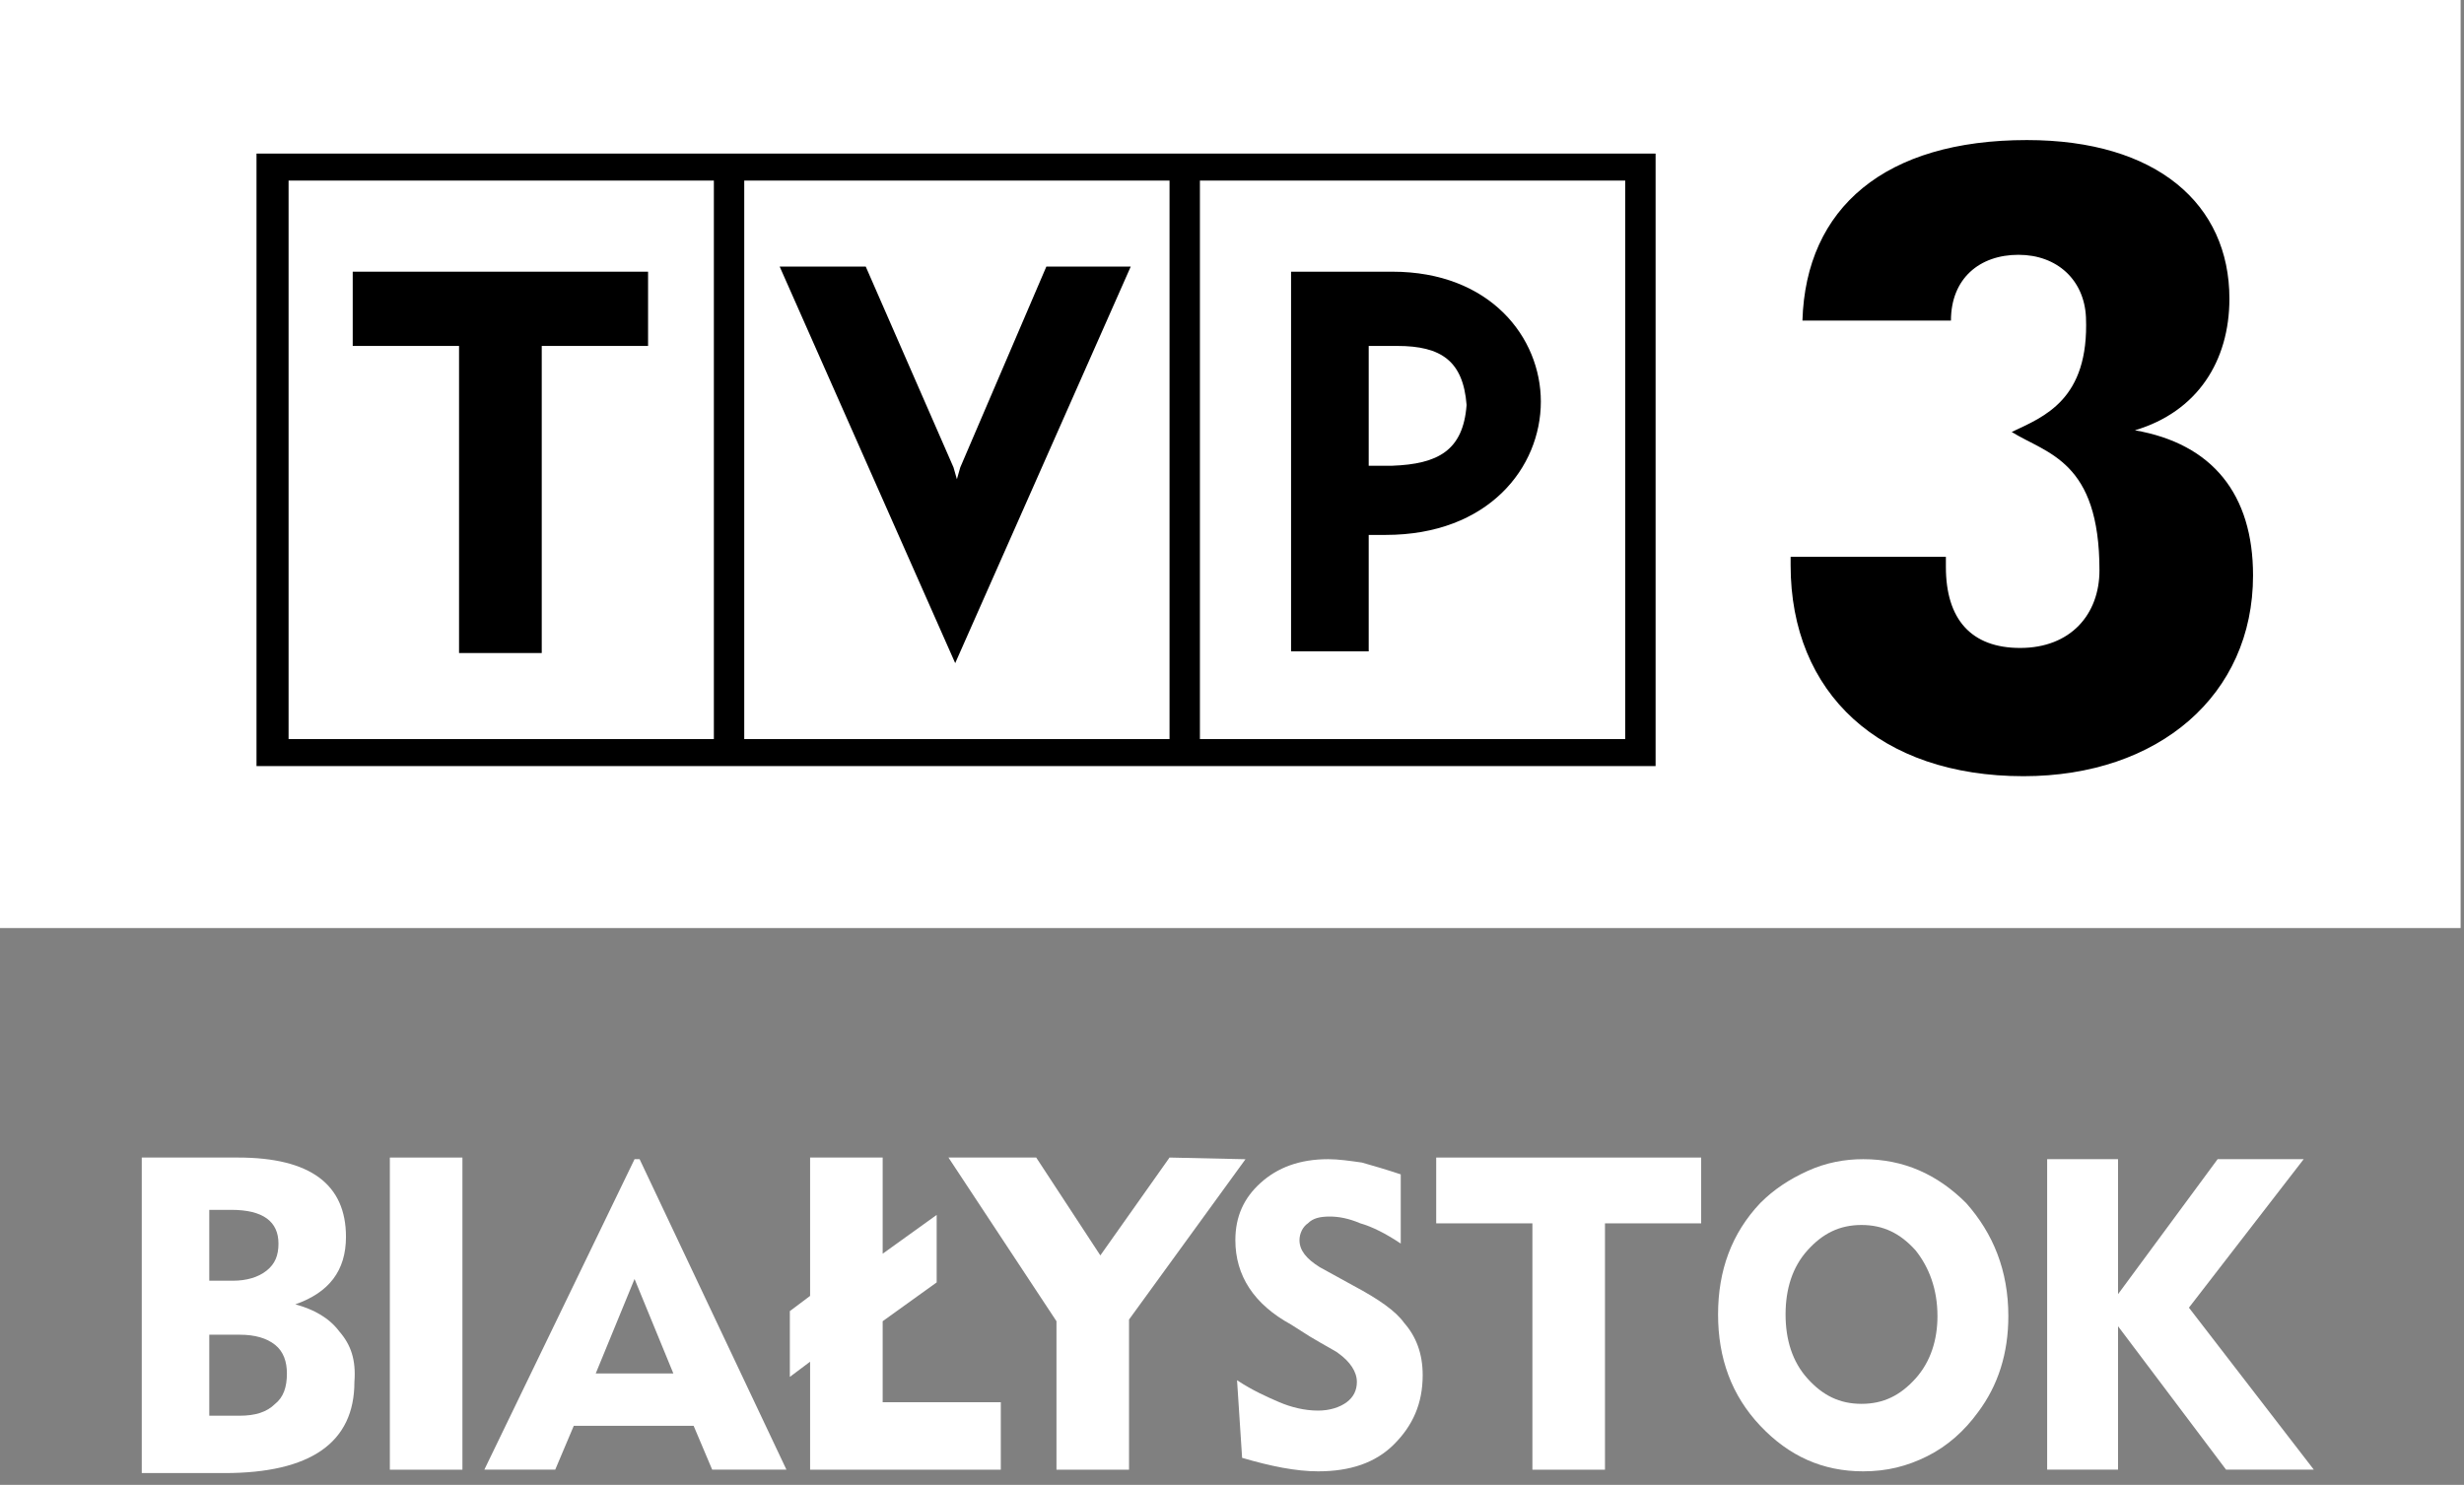 <svg width="146" height="88" viewBox="0 0 146 88" fill="none" xmlns="http://www.w3.org/2000/svg">
<rect x="0" y="0" width="146" height="88" fill="#808080" stroke="none"/>
<g clip-path="url(#clip0_1101_254)">
<path d="M0 0H145.8V55H0V0Z" fill="white"/>
<path d="M20.9 20.502H27.2V38.702H32.1V20.502H38.4V16.102H20.9V20.502Z" fill="black"/>
<path d="M15.199 45.402H98.099V9.102H15.199V45.402ZM71.099 10.702H96.299V43.802H71.099V10.702ZM44.099 10.702H69.299V43.802H44.099V10.702ZM17.099 10.702H42.299V43.802H17.099V10.702Z" fill="black"/>
<path d="M82.5 16.102H76.5V38.602H81.1V31.702H82.1C88.2 31.702 91.3 27.702 91.3 23.802C91.3 20.002 88.3 16.102 82.5 16.102ZM82.5 27.602H81.1V20.502H82.8C85.4 20.502 86.7 21.402 86.9 24.002C86.7 26.702 85.2 27.502 82.5 27.602Z" fill="black"/>
<path d="M56.899 27.701L56.699 28.401L56.499 27.701L51.299 15.801H46.199L56.599 39.301L66.999 15.801H61.999L56.899 27.701Z" fill="black"/>
<path d="M126.5 25.501C130.2 24.401 132.1 21.401 132.1 17.701C132.1 12.101 127.8 8.301 120.1 8.301C111.7 8.301 107 12.301 106.8 19.001H115.6C115.6 16.501 117.3 15.101 119.6 15.101C121.9 15.101 123.5 16.601 123.6 18.801C123.8 23.701 121.1 24.701 119.2 25.601C121.3 26.901 124.4 27.301 124.4 33.801C124.4 36.401 122.7 38.401 119.7 38.401C116.8 38.401 115.3 36.701 115.3 33.601V33.001H106.1V33.501C106.1 41.101 111.4 46.001 119.9 46.001C127.9 46.001 133.5 41.201 133.5 34.101C133.5 29.301 131.1 26.301 126.5 25.501Z" fill="black"/>
<path d="M20.1 78.902C19.5 78.102 18.6 77.602 17.5 77.302C19.5 76.602 20.5 75.302 20.5 73.302C20.5 70.202 18.4 68.602 14.1 68.602H8.4V87.302H13.3C18.4 87.302 21 85.502 21 81.902C21.1 80.602 20.8 79.702 20.1 78.902ZM12.4 71.702H13.7C15.6 71.702 16.5 72.402 16.5 73.702C16.5 74.402 16.3 74.902 15.8 75.302C15.3 75.702 14.6 75.902 13.8 75.902H12.4V71.702ZM16.3 83.202C15.8 83.702 15.1 83.902 14.2 83.902H12.4V79.102H14.2C15.1 79.102 15.8 79.302 16.3 79.702C16.8 80.102 17 80.702 17 81.402C17 82.202 16.8 82.802 16.3 83.202Z" fill="white"/>
<path d="M23.1 68.602H27.4V87.102H23.1V68.602Z" fill="white"/>
<path d="M37.899 68.699H37.599L28.699 87.099H32.899L33.999 84.499H41.099L42.199 87.099H46.599L37.899 68.699ZM35.299 81.399L37.599 75.799L39.899 81.399H35.299Z" fill="white"/>
<path d="M59.301 87.102H48.001V80.702L46.801 81.602V77.702L48.001 76.802V68.602H52.301V74.302L55.501 72.002V76.002L52.301 78.302V83.102H59.301V87.102Z" fill="white"/>
<path d="M73.799 68.702L66.899 78.202V87.102H62.599V78.302L56.199 68.602H61.399L65.199 74.402L69.299 68.602L73.799 68.702Z" fill="white"/>
<path d="M84.299 81.499C84.299 83.199 83.699 84.499 82.599 85.599C81.499 86.699 79.999 87.199 78.099 87.199C76.799 87.199 75.299 86.899 73.599 86.399L73.299 81.799C74.199 82.399 75.099 82.799 75.799 83.099C76.499 83.399 77.299 83.599 78.099 83.599C78.799 83.599 79.399 83.399 79.799 83.099C80.199 82.799 80.399 82.399 80.399 81.899C80.399 81.299 79.999 80.699 79.299 80.199C79.199 80.099 78.599 79.799 77.599 79.199L76.499 78.499C74.299 77.299 73.199 75.599 73.199 73.499C73.199 72.099 73.699 70.999 74.699 70.099C75.699 69.199 76.999 68.699 78.699 68.699C79.299 68.699 79.999 68.799 80.699 68.899C81.399 69.099 82.099 69.299 82.999 69.599V73.699C82.099 73.099 81.299 72.699 80.599 72.499C79.899 72.199 79.299 72.099 78.799 72.099C78.199 72.099 77.799 72.199 77.499 72.499C77.199 72.699 76.999 73.099 76.999 73.499C76.999 74.099 77.399 74.599 78.199 75.099L80.199 76.199C81.699 76.999 82.699 77.699 83.199 78.399C83.899 79.199 84.299 80.199 84.299 81.499Z" fill="white"/>
<path d="M100.8 72.502H95.1V87.102H90.8V72.502H85.1V68.602H100.8V72.502Z" fill="white"/>
<path d="M116.501 71.299C114.801 69.599 112.801 68.699 110.401 68.699C109.301 68.699 108.201 68.899 107.101 69.399C106.001 69.899 105.101 70.499 104.301 71.299C102.601 73.099 101.801 75.299 101.801 77.899C101.801 80.499 102.601 82.699 104.301 84.499C106.001 86.299 108.001 87.199 110.401 87.199C111.801 87.199 113.001 86.899 114.201 86.299C115.401 85.699 116.401 84.799 117.201 83.699C118.401 82.099 119.001 80.199 119.001 77.999C119.001 75.299 118.101 73.099 116.501 71.299ZM113.501 81.699C112.601 82.699 111.601 83.199 110.301 83.199C109.001 83.199 108.001 82.699 107.101 81.699C106.201 80.699 105.801 79.399 105.801 77.899C105.801 76.399 106.201 75.099 107.101 74.099C108.001 73.099 109.001 72.599 110.301 72.599C111.601 72.599 112.601 73.099 113.501 74.099C114.301 75.099 114.801 76.399 114.801 77.999C114.801 79.399 114.401 80.699 113.501 81.699Z" fill="white"/>
<path d="M137.101 87.099H131.901L125.501 78.599V87.099H121.301V68.699H125.501V76.699L131.401 68.699H136.501L129.701 77.499L137.101 87.099Z" fill="white"/>
</g>
<defs>
<clipPath id="clip0_1101_254">
<rect width="145.8" height="87.5" fill="white"/>
</clipPath>
</defs>
</svg>
